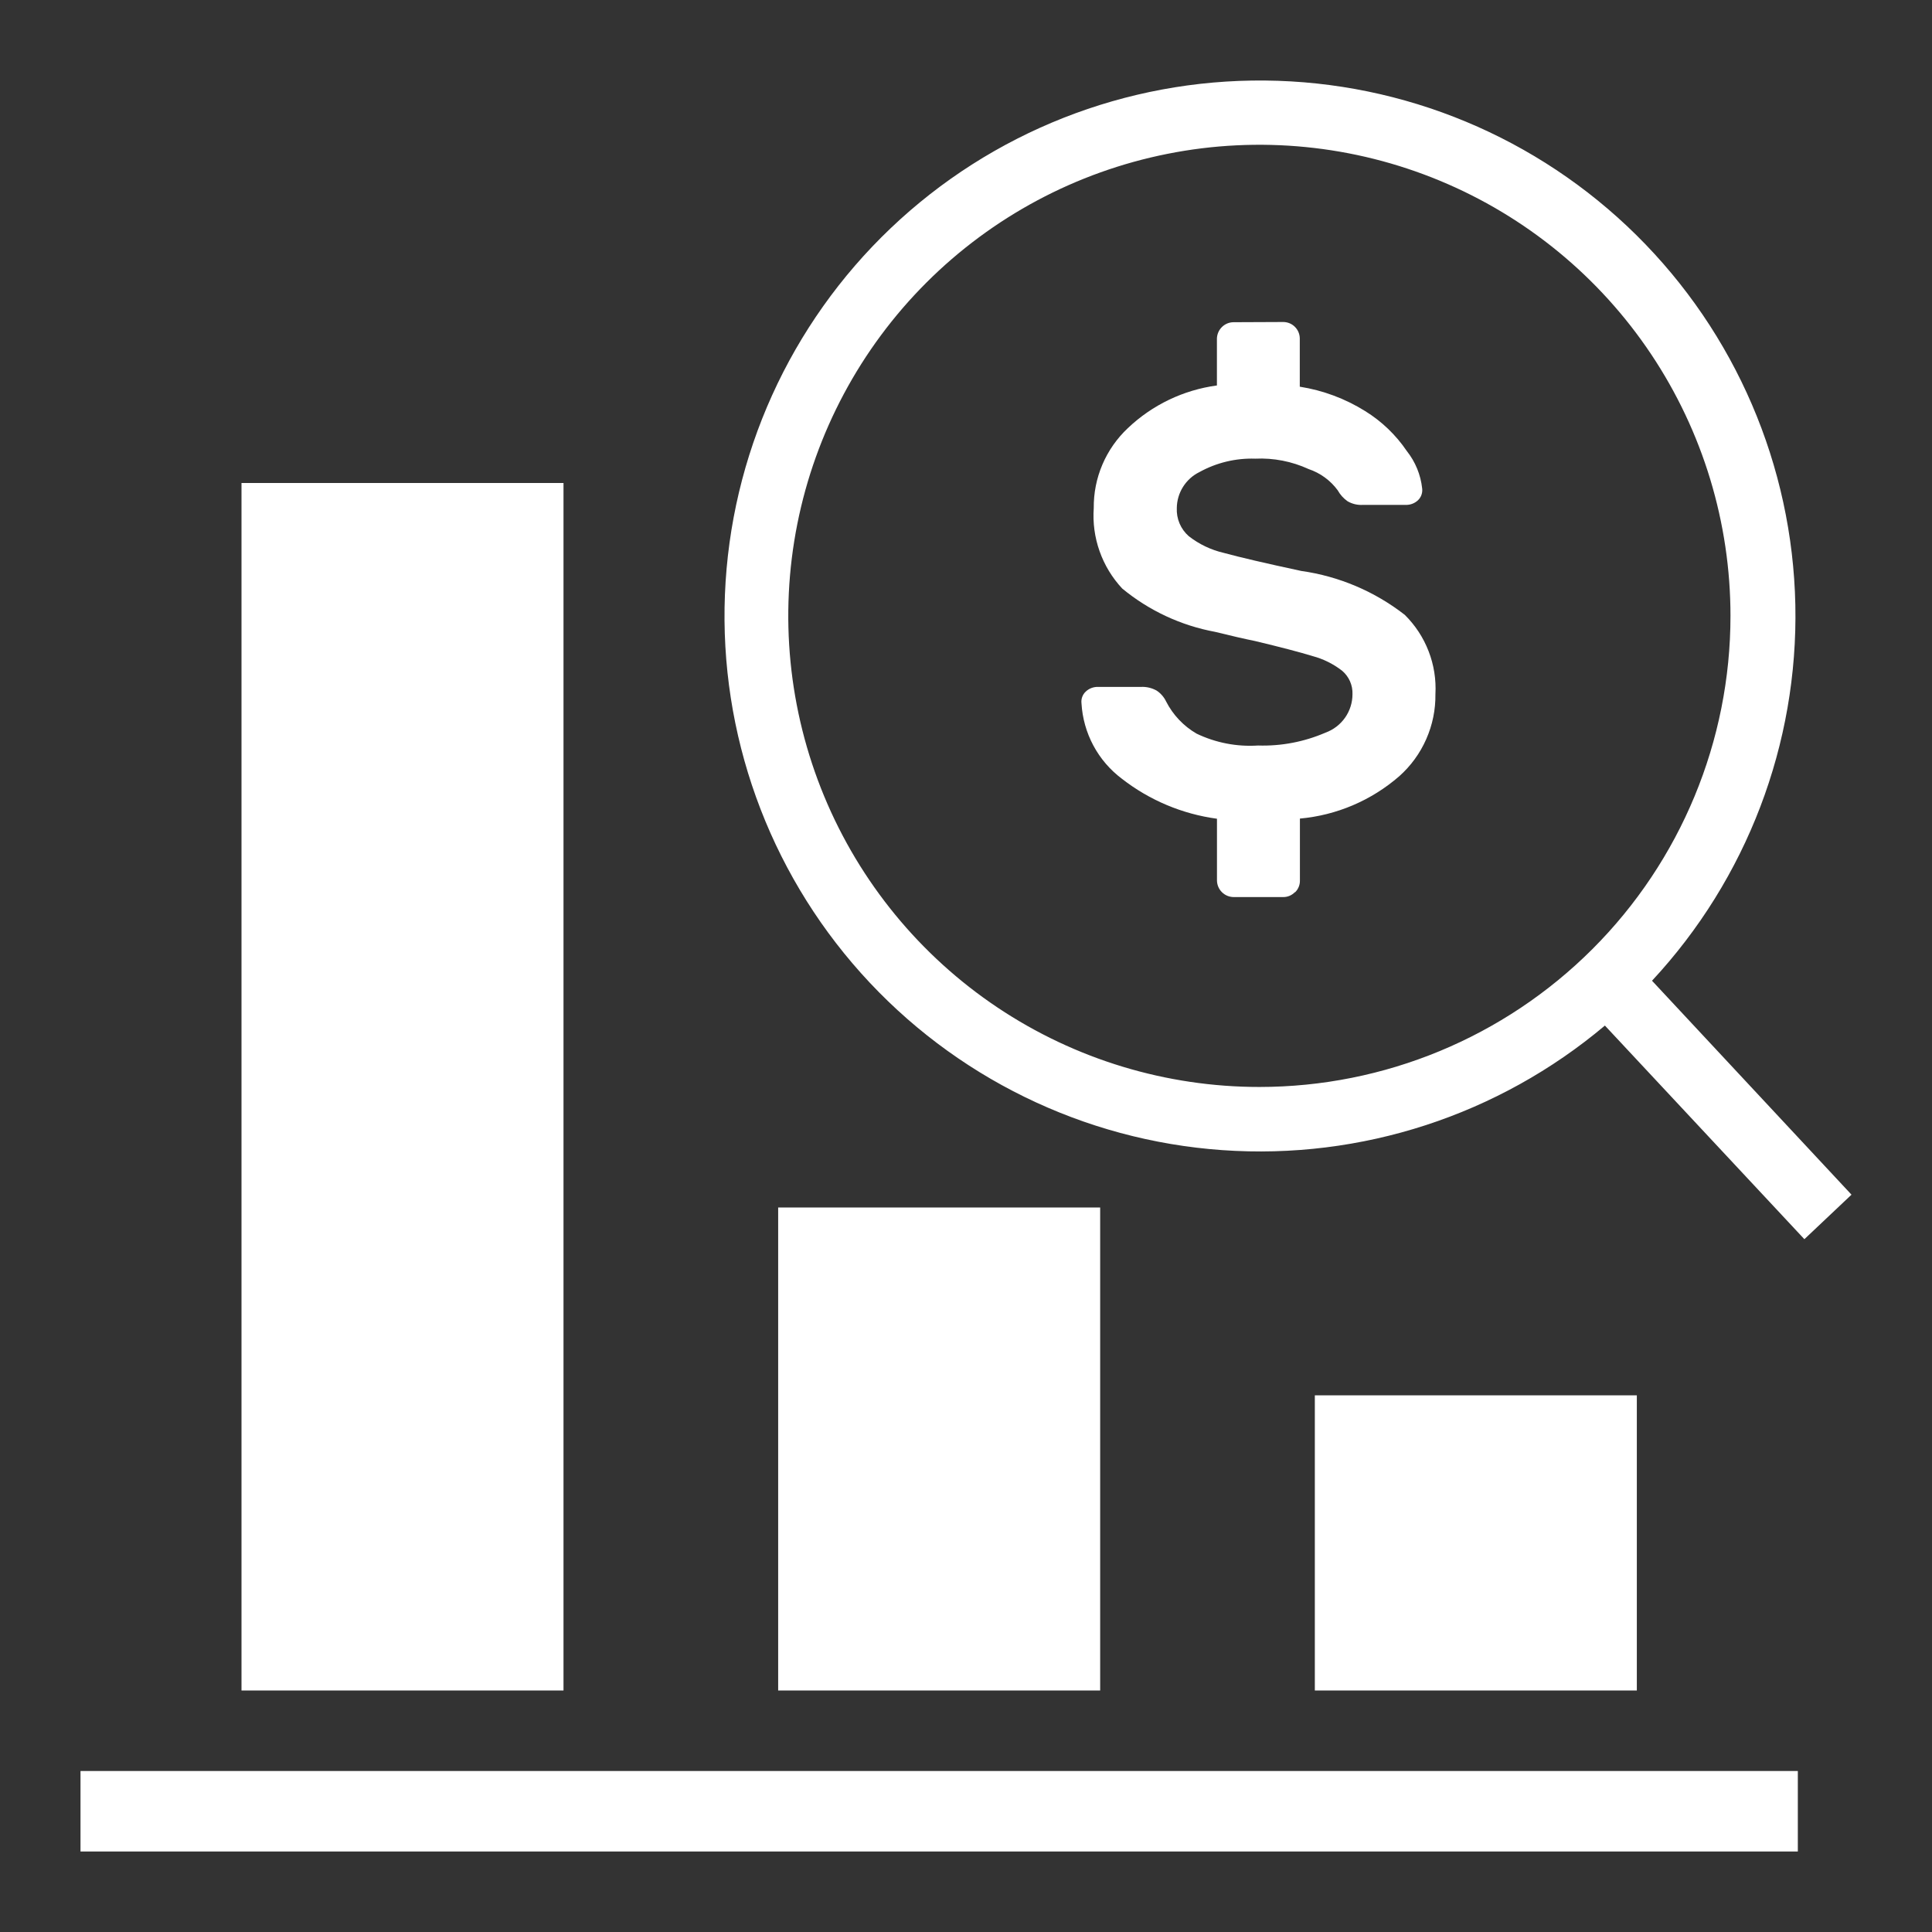 <svg width="72" height="72" viewBox="0 0 72 72" fill="none" xmlns="http://www.w3.org/2000/svg">
<rect x="0" y="0" width="72" height="72" fill="#333333" stroke="none"/>
<path fill-rule="evenodd" clip-rule="evenodd" d="M69 44.522L67.244 46.181L59.81 38.22C55.842 41.562 50.729 43.227 45.554 42.862C40.379 42.498 35.55 40.133 32.089 36.268C28.628 32.403 26.809 27.343 27.016 22.159C27.223 16.976 29.44 12.077 33.198 8.5C36.956 4.924 41.959 2.951 47.146 3.001C52.333 3.05 57.298 5.118 60.986 8.765C64.675 12.413 66.799 17.353 66.907 22.54C67.015 27.726 65.099 32.751 61.566 36.549L69 44.522ZM64.49 22.952C64.49 19.48 63.46 16.085 61.531 13.198C59.602 10.311 56.86 8.061 53.652 6.732C50.444 5.403 46.914 5.055 43.508 5.733C40.103 6.41 36.974 8.082 34.519 10.537C32.064 12.993 30.392 16.121 29.714 19.527C29.037 22.932 29.384 26.462 30.713 29.67C32.042 32.878 34.292 35.62 37.179 37.55C40.066 39.479 43.461 40.508 46.933 40.508C51.59 40.508 56.055 38.659 59.348 35.366C62.64 32.074 64.49 27.608 64.49 22.952Z" fill="white"/>
<path fill-rule="evenodd" clip-rule="evenodd" d="M48.257 33.248C48.2 33.307 48.132 33.353 48.057 33.385C47.982 33.416 47.901 33.432 47.82 33.431H45.972C45.809 33.429 45.653 33.364 45.538 33.249C45.422 33.135 45.356 32.979 45.353 32.816V30.512C44.062 30.337 42.84 29.824 41.811 29.023C41.371 28.693 41.007 28.27 40.747 27.785C40.487 27.299 40.336 26.763 40.304 26.213C40.294 26.132 40.303 26.049 40.331 25.972C40.359 25.895 40.404 25.826 40.465 25.771C40.588 25.656 40.753 25.594 40.922 25.599H42.521C42.725 25.589 42.926 25.637 43.104 25.736C43.257 25.838 43.38 25.979 43.459 26.145C43.714 26.643 44.106 27.057 44.59 27.339C45.304 27.682 46.095 27.835 46.886 27.783C47.749 27.81 48.606 27.646 49.398 27.303C49.693 27.196 49.947 27.001 50.127 26.745C50.307 26.489 50.403 26.183 50.403 25.87C50.409 25.704 50.377 25.54 50.31 25.388C50.243 25.237 50.142 25.103 50.016 24.996C49.69 24.743 49.317 24.557 48.918 24.451C48.447 24.306 47.732 24.119 46.772 23.889C46.391 23.812 45.896 23.699 45.286 23.548C44.013 23.313 42.82 22.757 41.821 21.932C41.448 21.532 41.161 21.06 40.979 20.544C40.796 20.028 40.722 19.481 40.761 18.935C40.755 18.378 40.864 17.826 41.083 17.313C41.301 16.801 41.624 16.339 42.03 15.957C42.941 15.09 44.104 14.533 45.351 14.365V12.622C45.354 12.459 45.42 12.304 45.536 12.189C45.651 12.074 45.807 12.009 45.97 12.008L47.823 12C47.986 12.001 48.142 12.065 48.257 12.18C48.373 12.295 48.438 12.451 48.439 12.614V14.411C49.304 14.547 50.132 14.856 50.874 15.319C51.492 15.701 52.021 16.209 52.428 16.809C52.746 17.21 52.945 17.693 53 18.203C53.01 18.284 53.001 18.366 52.973 18.444C52.946 18.521 52.9 18.59 52.841 18.646C52.716 18.761 52.551 18.822 52.383 18.816H50.79C50.591 18.828 50.392 18.781 50.219 18.68C50.067 18.573 49.942 18.433 49.852 18.271C49.58 17.902 49.201 17.626 48.767 17.48C48.145 17.194 47.463 17.061 46.779 17.093C46.054 17.069 45.335 17.242 44.699 17.593C44.448 17.716 44.237 17.907 44.088 18.144C43.939 18.381 43.859 18.654 43.856 18.934C43.847 19.131 43.882 19.327 43.959 19.509C44.036 19.69 44.153 19.851 44.301 19.981C44.687 20.283 45.135 20.496 45.612 20.606C46.192 20.765 47.151 20.989 48.491 21.277C49.899 21.475 51.23 22.04 52.352 22.914C52.74 23.298 53.044 23.76 53.24 24.269C53.438 24.779 53.524 25.325 53.494 25.87C53.502 26.446 53.385 27.018 53.152 27.545C52.92 28.073 52.577 28.544 52.147 28.927C51.109 29.83 49.813 30.383 48.444 30.506V32.812C48.446 32.894 48.431 32.975 48.4 33.051C48.369 33.127 48.323 33.196 48.264 33.253L48.257 33.248Z" fill="white"/>
<path d="M9 18H21V63H9V18Z" fill="white"/>
<path d="M3 69H67V66H3V69Z" fill="white"/>
<path d="M49 52H61V63H49V52Z" fill="white"/>
<path d="M29 45H41V63H29V45Z" fill="white"/>
</svg>
